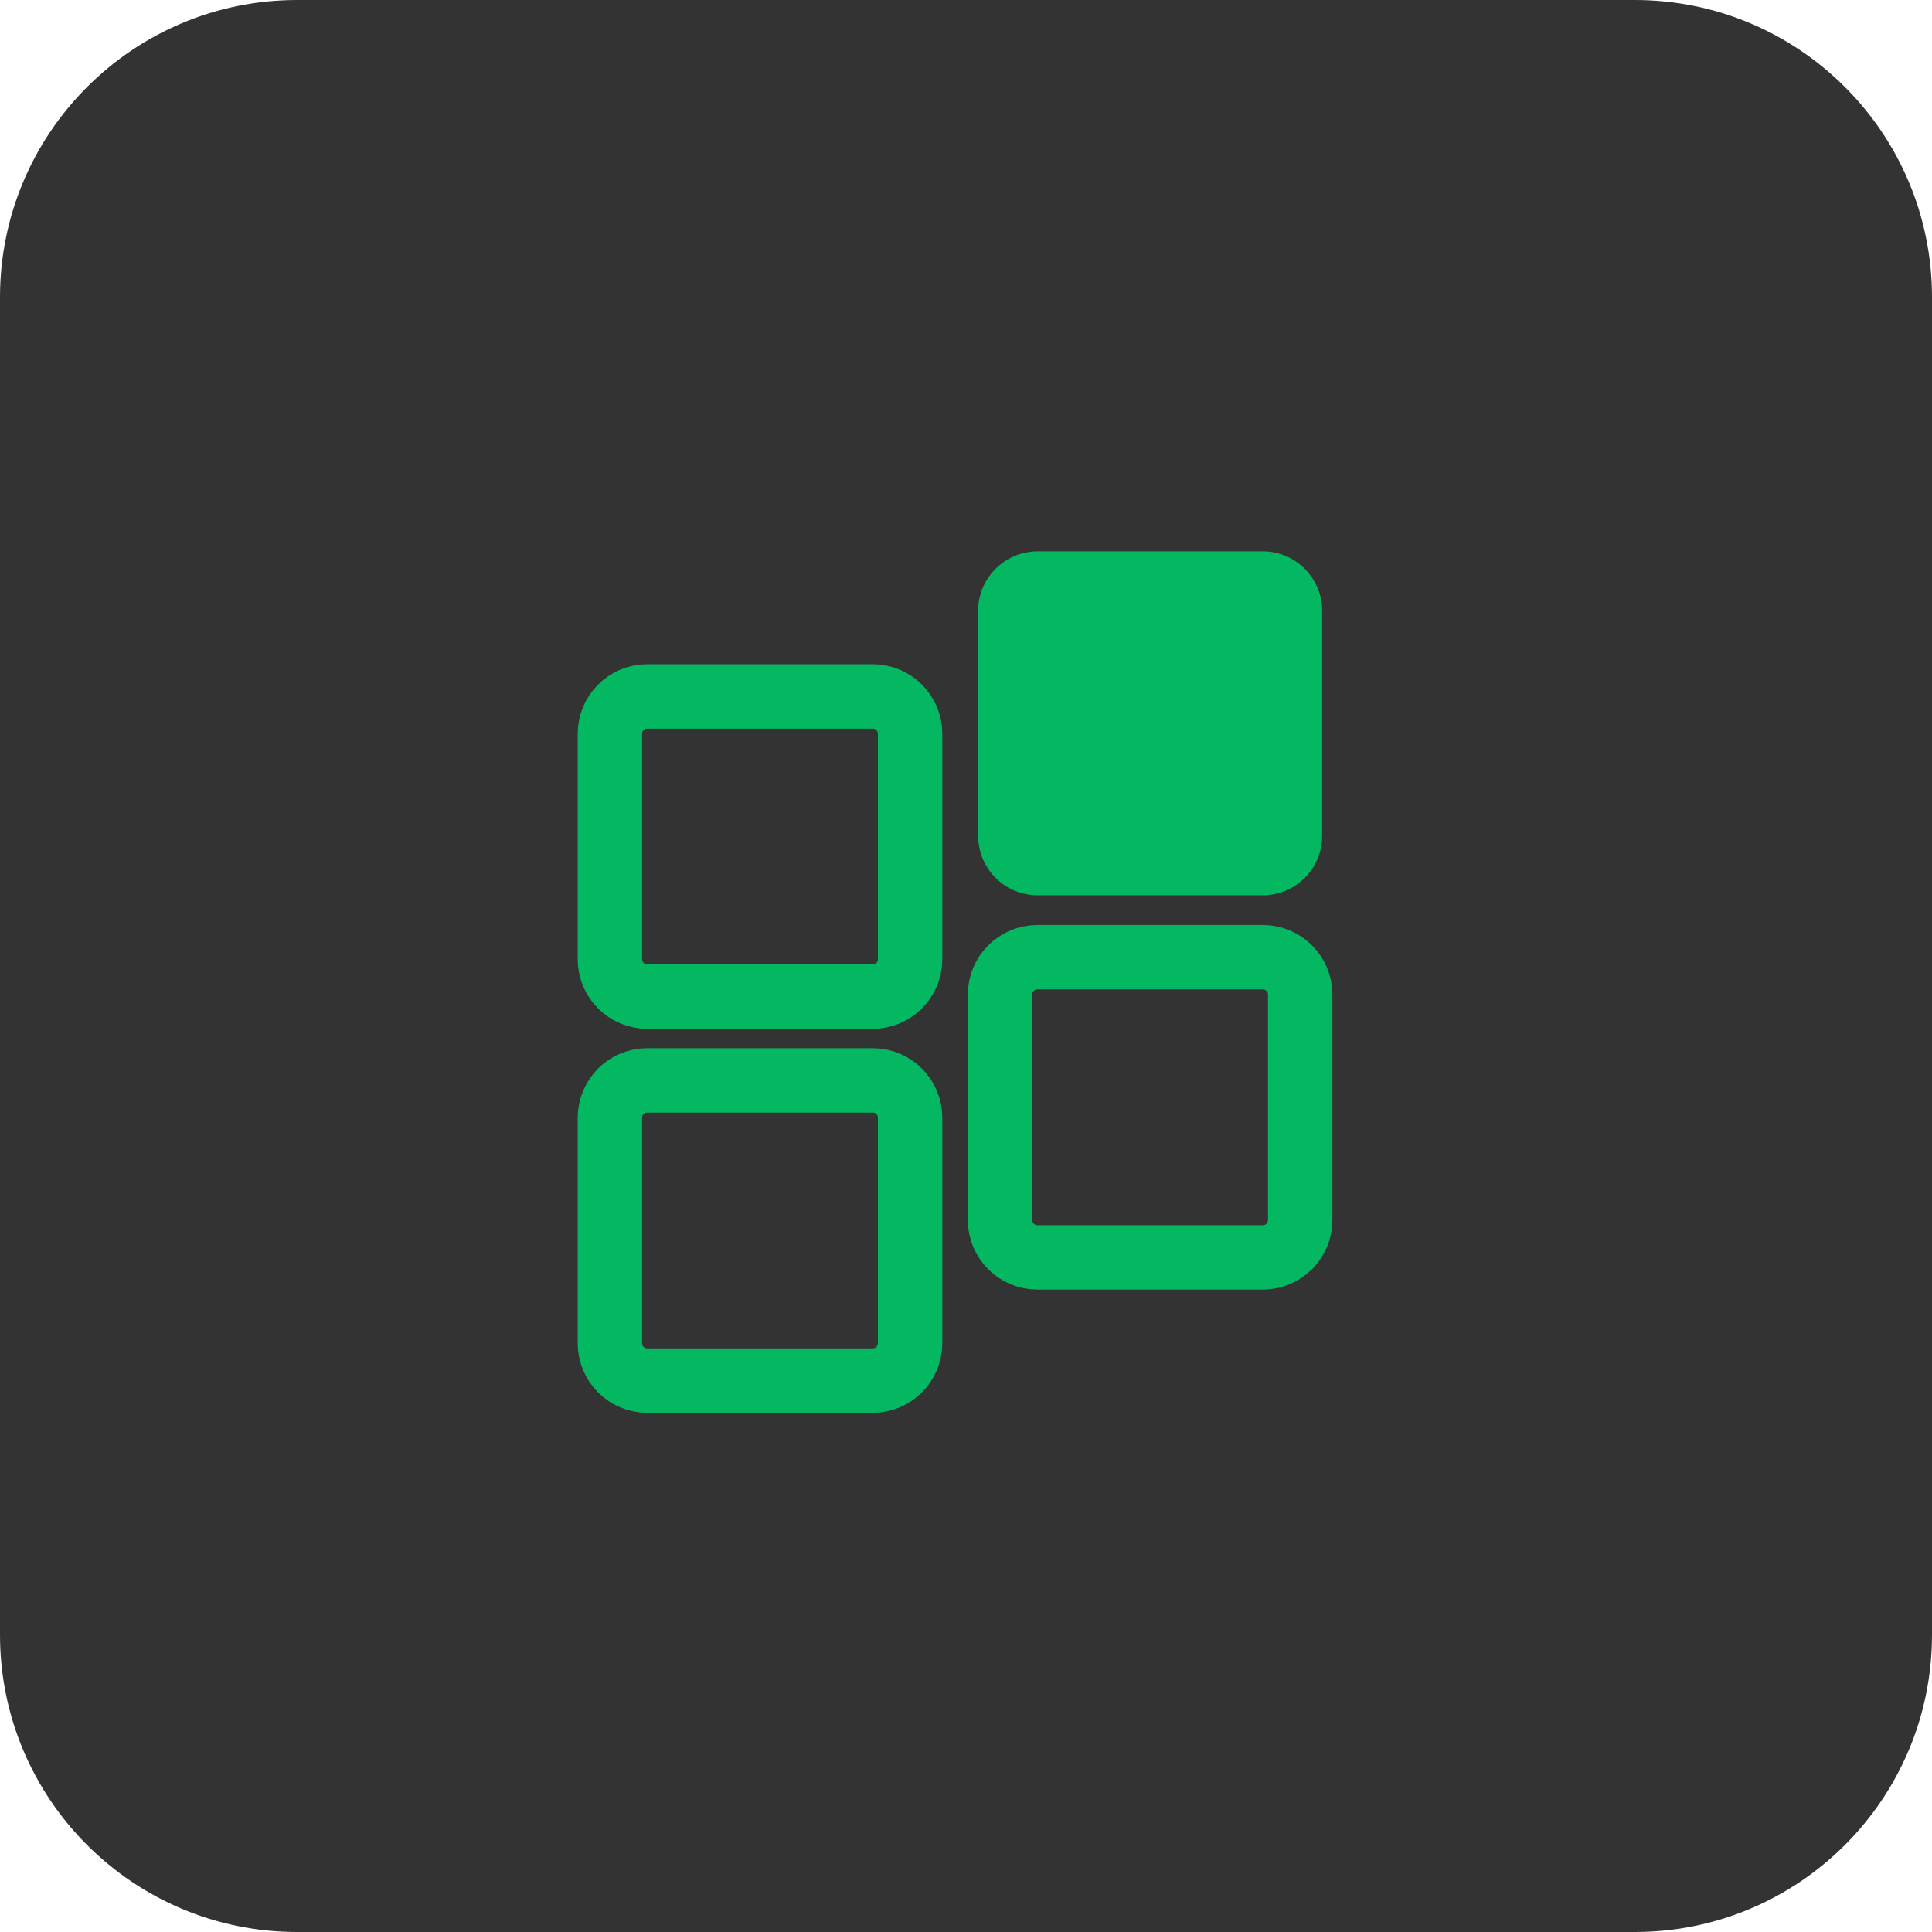 <svg width="60" height="60" viewBox="0 0 60 60" fill="none" xmlns="http://www.w3.org/2000/svg">
<path d="M50.77 0H9.23C4.132 0 0 4.132 0 9.23V50.77C0 55.868 4.132 60 9.23 60H50.77C55.868 60 60 55.868 60 50.77V9.23C60 4.132 55.868 0 50.77 0Z" fill="#333333"/>
<path d="M27.104 21.628H20.102C19.461 21.628 18.941 22.147 18.941 22.788V29.79C18.941 30.431 19.461 30.951 20.102 30.951H27.104C27.745 30.951 28.264 30.431 28.264 29.79V22.788C28.264 22.147 27.745 21.628 27.104 21.628Z" stroke="#04B862" stroke-width="2" stroke-linecap="round" stroke-linejoin="round"/>
<path d="M27.104 33.553H20.102C19.461 33.553 18.941 34.072 18.941 34.713V41.715C18.941 42.356 19.461 42.876 20.102 42.876H27.104C27.745 42.876 28.264 42.356 28.264 41.715V34.713C28.264 34.072 27.745 33.553 27.104 33.553Z" stroke="#04B862" stroke-width="2" stroke-linecap="round" stroke-linejoin="round"/>
<path fill-rule="evenodd" clip-rule="evenodd" d="M32.218 17.122H39.22C39.461 17.122 39.701 17.17 39.924 17.263C40.147 17.355 40.349 17.491 40.52 17.662L40.561 17.708C40.882 18.047 41.06 18.496 41.061 18.963V25.964C41.059 26.452 40.865 26.92 40.52 27.265C40.175 27.61 39.708 27.804 39.22 27.805H32.218C31.73 27.803 31.263 27.608 30.919 27.263C30.574 26.919 30.379 26.452 30.377 25.964V18.963C30.377 18.722 30.425 18.483 30.518 18.26C30.611 18.037 30.747 17.835 30.918 17.665L30.922 17.661C31.266 17.317 31.732 17.123 32.218 17.122Z" fill="#04B862"/>
<path d="M39.219 29.727H32.217C31.576 29.727 31.057 30.246 31.057 30.887V37.889C31.057 38.53 31.576 39.049 32.217 39.049H39.219C39.86 39.049 40.379 38.53 40.379 37.889V30.887C40.379 30.246 39.86 29.727 39.219 29.727Z" stroke="#04B862" stroke-width="2" stroke-linecap="round" stroke-linejoin="round"/>
</svg>

